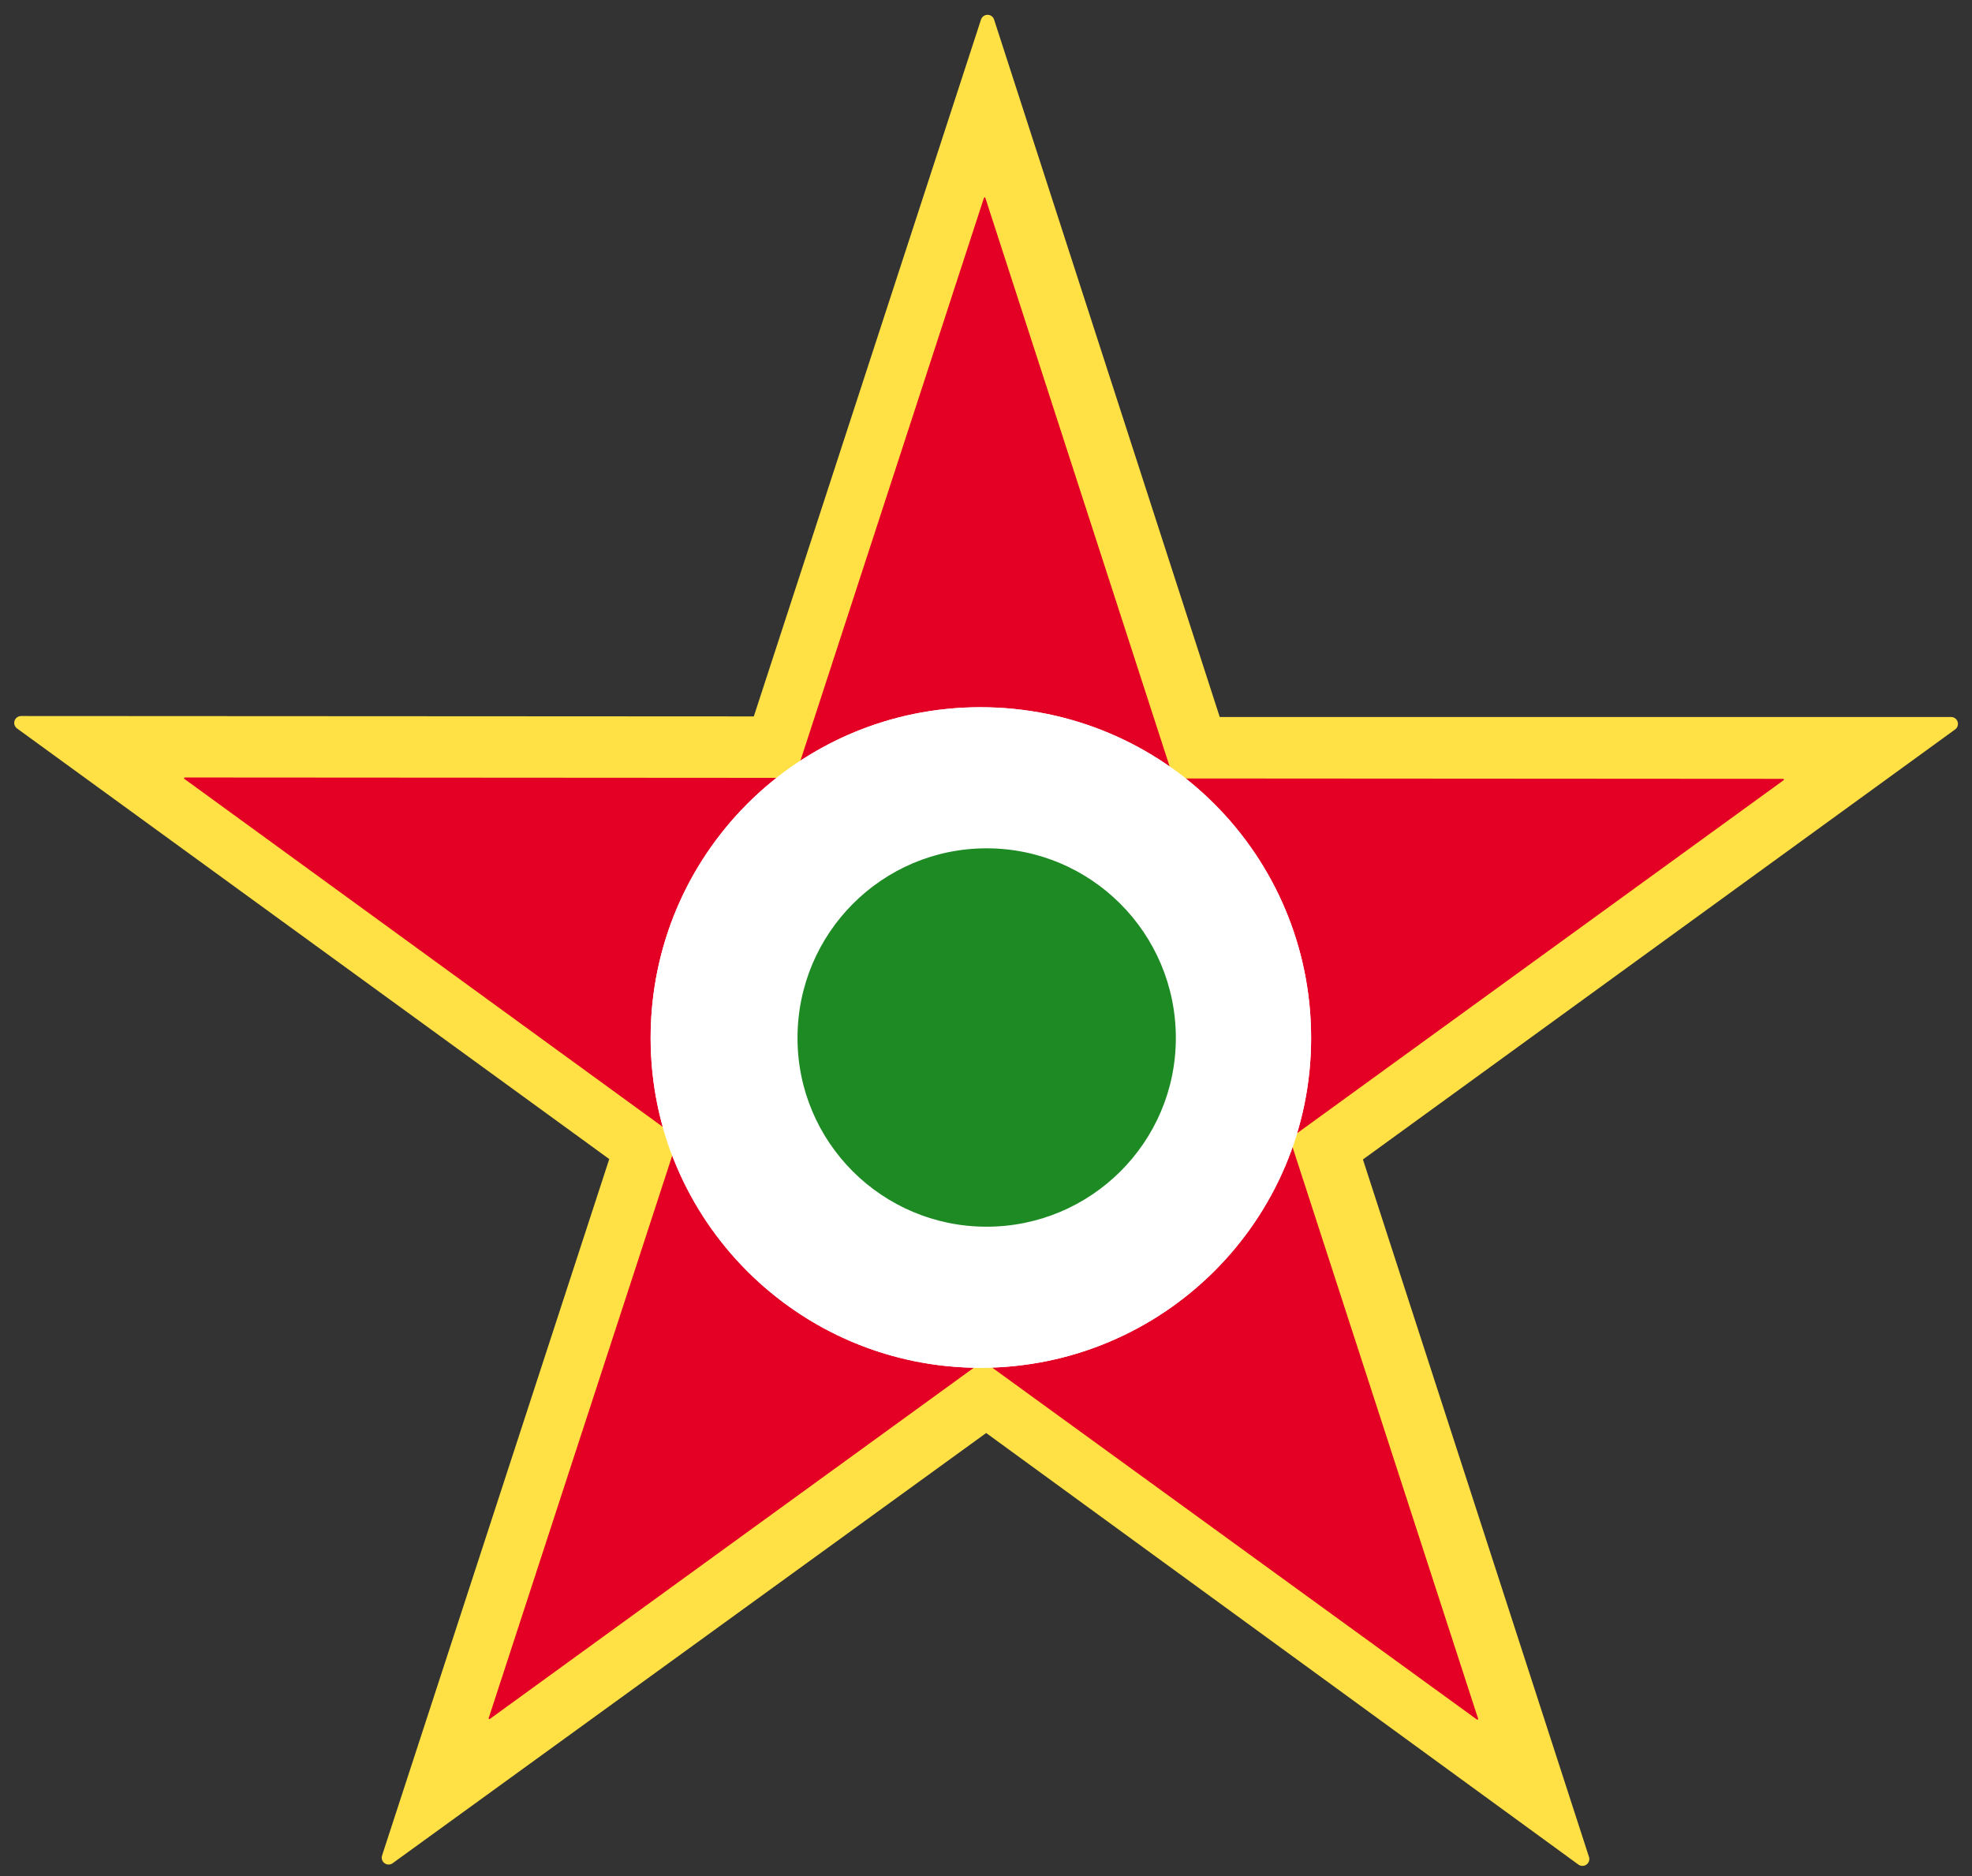 <svg xmlns="http://www.w3.org/2000/svg" xml:space="preserve" width="101.9mm" height="366.35" fill-rule="evenodd" stroke-linejoin="round" stroke-width="28.222" preserveAspectRatio="xMidYMid" version="1.2" viewBox="0 0 10190 9693"><rect x="0" y="0" width="10190" height="9693" fill="#333333" stroke="none"/><defs class="ClipPathGroup"><clipPath id="a" clipPathUnits="userSpaceOnUse"><path d="M0 0h10190v9693H0z"/></clipPath></defs><g class="SlideGroup"><g class="Slide" clip-path="url(#a)"><g class="Page"><g class="com.sun.star.drawing.PolyPolygonShape"><path fill="none" d="M-1-3h10194v9703H-1z" class="BoundingBox"/><path fill="#FFE145" d="m2008 9598 1182-3623L109 3735l3812 2L5103 112l1174 3628h3805L7001 5977l1176 3628-3081-2245-3088 2238Z"/><path fill="none" stroke="#FFE145" stroke-linejoin="miter" stroke-width="71" d="m2008 9598 1182-3623L109 3735l3812 2L5103 112l1174 3628h3805L7001 5977l1176 3628-3081-2245-3088 2238Z"/></g><g class="com.sun.star.drawing.PolyPolygonShape"><path fill="none" d="M942 1011h8286v7882H942z" class="BoundingBox"/><path fill="#E30024" d="m2529 8878 979-3000L955 4021l3155 2 978-2999 973 3002 3153 2-2554 1853 974 3000-2554-1854-2551 1851Z"/><path fill="none" stroke="#E30024" stroke-linejoin="miter" stroke-width="8" d="m2529 8878 979-3000L955 4021l3155 2 978-2999 973 3002 3153 2-2554 1853 974 3000-2554-1854-2551 1851Z"/></g><g class="com.sun.star.drawing.ClosedBezierShape"><path fill="none" d="M3362 3654h3414v3414H3362z" class="BoundingBox"/><path fill="#FFF" d="M5066 7063c943 0 1705-762 1705-1700 0-944-762-1705-1705-1705-939 0-1700 761-1700 1705 0 938 761 1700 1700 1700Z"/><path fill="none" stroke="#FFF" stroke-linejoin="miter" stroke-width="8" d="M5066 7063c943 0 1705-762 1705-1700 0-944-762-1705-1705-1705-939 0-1700 761-1700 1705 0 938 761 1700 1700 1700Z"/></g><g class="com.sun.star.drawing.ClosedBezierShape"><path fill="none" d="M3362 3654h3414v3414H3362z" class="BoundingBox"/><path fill="#FFF" d="M5066 7063c943 0 1705-762 1705-1700 0-944-762-1705-1705-1705-939 0-1700 761-1700 1705 0 938 761 1700 1700 1700Z"/><path fill="none" stroke="#FFF" stroke-linejoin="miter" stroke-width="8" d="M5066 7063c943 0 1705-762 1705-1700 0-944-762-1705-1705-1705-939 0-1700 761-1700 1705 0 938 761 1700 1700 1700Z"/></g><g class="com.sun.star.drawing.ClosedBezierShape"><path fill="none" d="M4121 4383h1956v1956H4121z" class="BoundingBox"/><path fill="#1E8A24" d="M5098 6334c537 0 974-434 974-971 0-540-437-976-974-976s-973 436-973 976c0 537 436 971 973 971Z"/><path fill="none" stroke="#1E8A24" stroke-linejoin="miter" stroke-width="8" d="M5098 6334c537 0 974-434 974-971 0-540-437-976-974-976s-973 436-973 976c0 537 436 971 973 971Z"/></g></g></g></g></svg>
